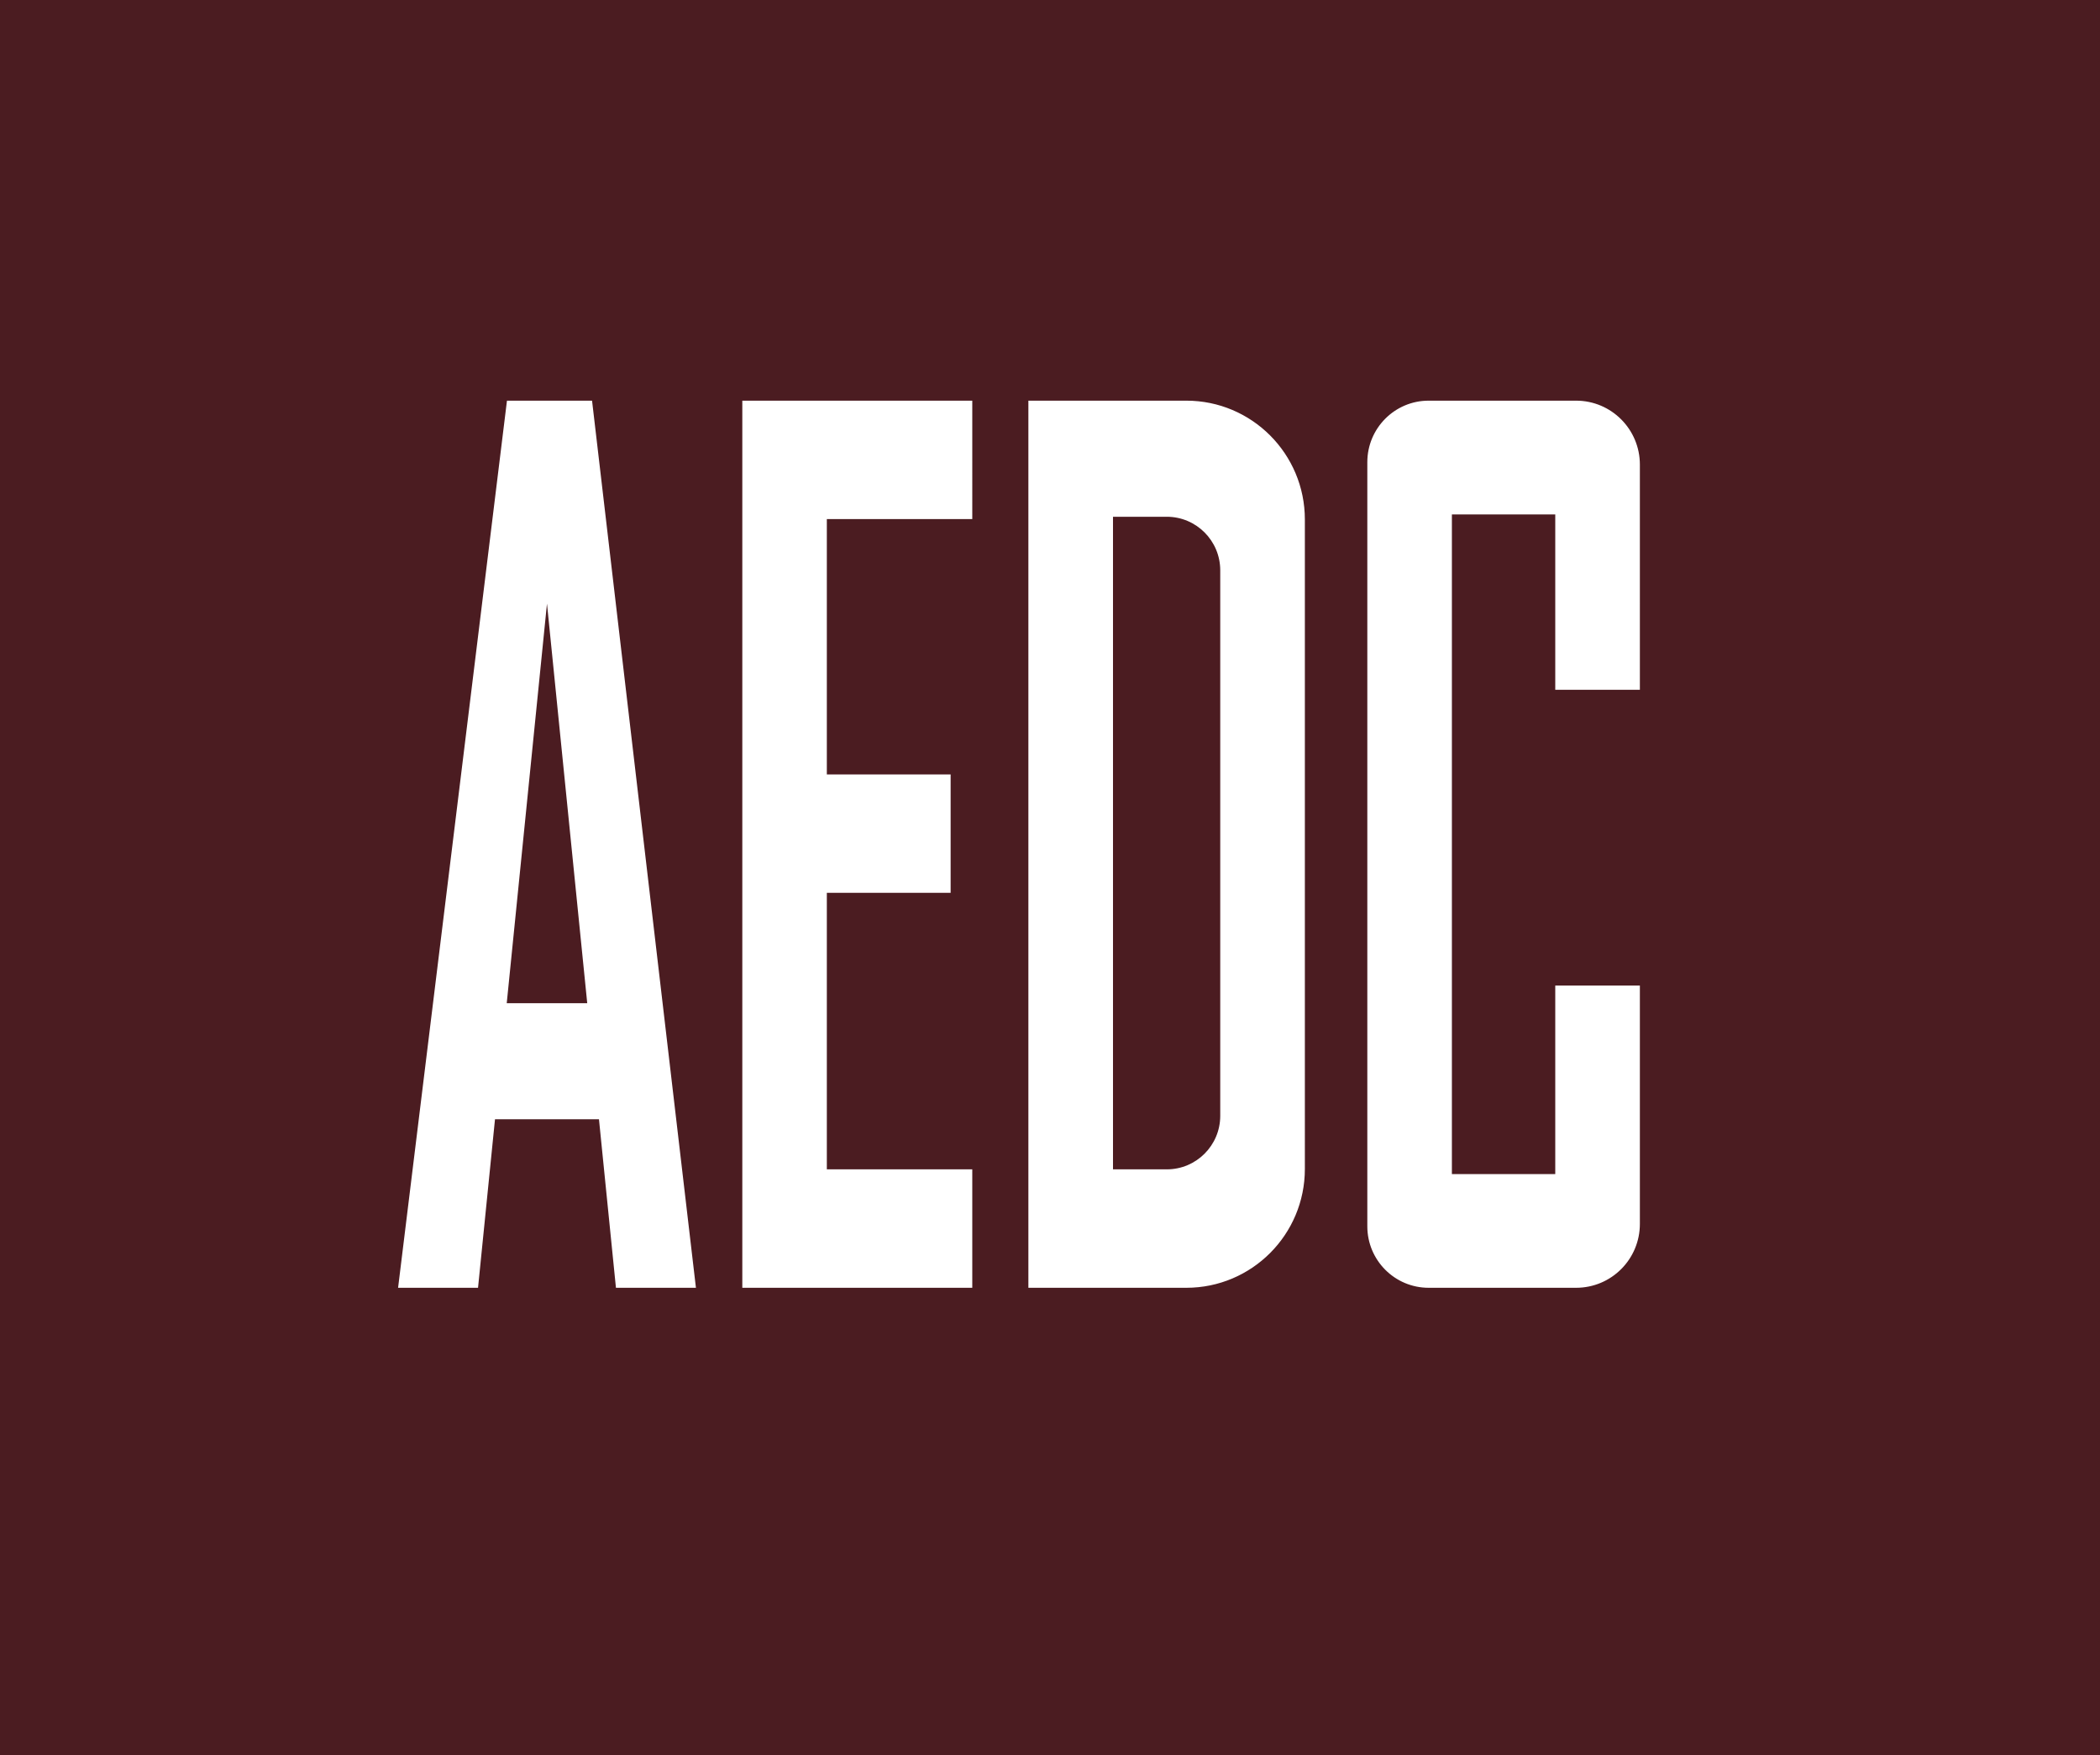 <svg xmlns="http://www.w3.org/2000/svg" data-name="Layer 2" viewBox="0 0 449.19 375.36"><g data-name="Layer 1"><path d="M0 0h449.19v375.36H0z" style="fill:#4b1c21"/><path d="M108.39 214.56 117 129.1l8.61 85.46h-17.22Zm23.35 60.86h17.12L126.64 85.69h-18.2L85.15 275.42h17.1l3.63-36.04h22.24l3.63 36.04Zm219.03-127.9V99.37c0-7.55-6.1-13.68-13.64-13.68h-31.54c-7.25 0-13.12 5.9-13.12 13.16v163.42c0 7.26 5.87 13.15 13.12 13.15h31.54c7.54 0 13.64-6.11 13.64-13.67v-50.97h-18.1v40.32h-22.11V110.02h22.11v37.5h18.1Zm-112.7 102.57V110.52h11.51c6.31 0 11.43 5.13 11.43 11.46v116.66c0 6.33-5.12 11.45-11.43 11.45h-11.51Zm-18.1-164.4v189.73h33.79c13.99 0 25.35-11.37 25.35-25.41V111.1c0-14.04-11.36-25.41-25.35-25.41h-33.79Zm-12 25.33V85.69h-49.19v189.73h49.19v-25.33h-31.11v-59.14h26.48v-25.33h-26.48v-54.6h31.11z" style="fill:#fff"/></g></svg>